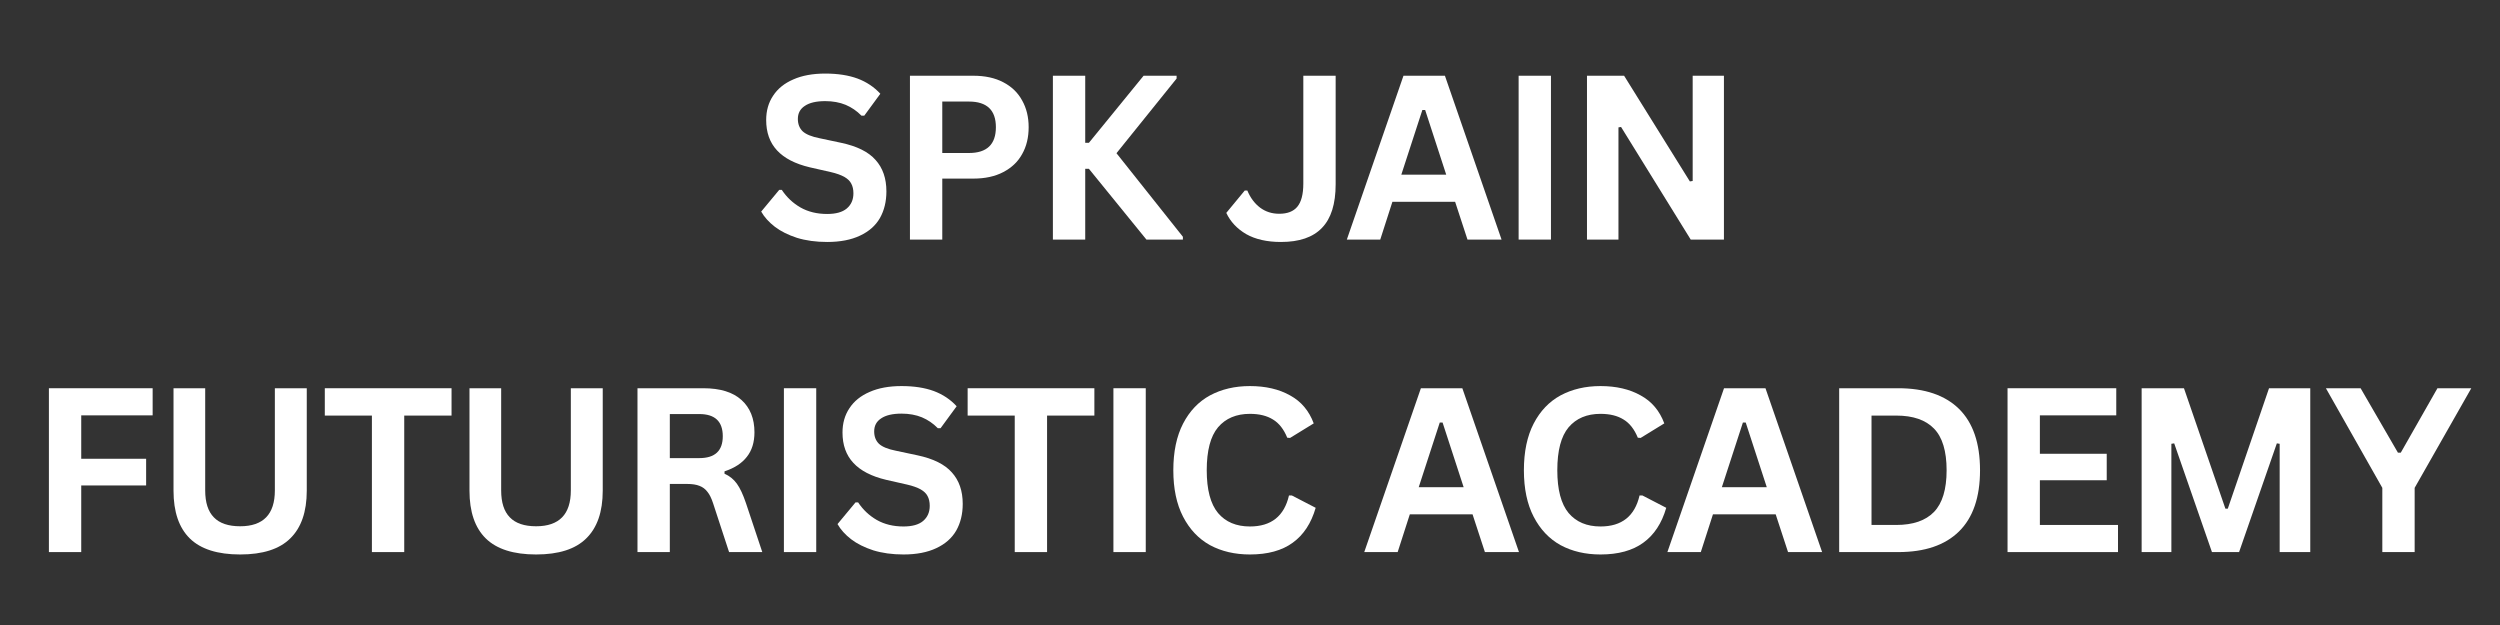 <?xml version="1.0" encoding="UTF-8"?>
<svg xmlns="http://www.w3.org/2000/svg" xmlns:xlink="http://www.w3.org/1999/xlink" width="240" zoomAndPan="magnify" viewBox="0 0 180 45" height="60" preserveAspectRatio="xMidYMid meet" version="1.0">
  <rect x="0" y="0" width="180" height="45" fill="#333333" stroke="none"/>
  <defs>
    <g></g>
  </defs>
  <g fill="#ffffff" fill-opacity="1">
    <g transform="translate(54.337, 17.25)">
      <g>
        <path d="M 5.219 0.172 C 4.406 0.172 3.68 0.07 3.047 -0.125 C 2.41 -0.332 1.879 -0.598 1.453 -0.922 C 1.023 -1.254 0.695 -1.617 0.469 -2.016 L 1.766 -3.578 L 1.953 -3.578 C 2.305 -3.047 2.754 -2.625 3.297 -2.312 C 3.848 -2 4.488 -1.844 5.219 -1.844 C 5.844 -1.844 6.312 -1.973 6.625 -2.234 C 6.945 -2.504 7.109 -2.867 7.109 -3.328 C 7.109 -3.609 7.055 -3.844 6.953 -4.031 C 6.859 -4.219 6.691 -4.379 6.453 -4.516 C 6.211 -4.648 5.891 -4.766 5.484 -4.859 L 3.969 -5.203 C 2.914 -5.453 2.129 -5.859 1.609 -6.422 C 1.086 -6.984 0.828 -7.711 0.828 -8.609 C 0.828 -9.273 0.992 -9.859 1.328 -10.359 C 1.66 -10.867 2.145 -11.258 2.781 -11.531 C 3.414 -11.812 4.18 -11.953 5.078 -11.953 C 5.984 -11.953 6.758 -11.832 7.406 -11.594 C 8.051 -11.352 8.598 -10.988 9.047 -10.5 L 7.891 -8.922 L 7.688 -8.922 C 7.352 -9.266 6.973 -9.523 6.547 -9.703 C 6.117 -9.879 5.629 -9.969 5.078 -9.969 C 4.43 -9.969 3.941 -9.852 3.609 -9.625 C 3.273 -9.406 3.109 -9.094 3.109 -8.688 C 3.109 -8.32 3.223 -8.023 3.453 -7.797 C 3.691 -7.578 4.098 -7.41 4.672 -7.297 L 6.219 -6.969 C 7.363 -6.727 8.191 -6.316 8.703 -5.734 C 9.223 -5.16 9.484 -4.406 9.484 -3.469 C 9.484 -2.738 9.328 -2.098 9.016 -1.547 C 8.703 -1.004 8.223 -0.582 7.578 -0.281 C 6.941 0.02 6.156 0.172 5.219 0.172 Z M 5.219 0.172 "></path>
      </g>
    </g>
  </g>
  <g fill="#ffffff" fill-opacity="1">
    <g transform="translate(63.985, 17.25)">
      <g>
        <path d="M 6.094 -11.797 C 6.938 -11.797 7.656 -11.641 8.25 -11.328 C 8.852 -11.016 9.305 -10.578 9.609 -10.016 C 9.922 -9.461 10.078 -8.82 10.078 -8.094 C 10.078 -7.352 9.922 -6.707 9.609 -6.156 C 9.305 -5.602 8.852 -5.172 8.25 -4.859 C 7.656 -4.547 6.938 -4.391 6.094 -4.391 L 3.859 -4.391 L 3.859 0 L 1.531 0 L 1.531 -11.797 Z M 5.781 -6.234 C 7.07 -6.234 7.719 -6.852 7.719 -8.094 C 7.719 -9.32 7.07 -9.938 5.781 -9.938 L 3.859 -9.938 L 3.859 -6.234 Z M 5.781 -6.234 "></path>
      </g>
    </g>
  </g>
  <g fill="#ffffff" fill-opacity="1">
    <g transform="translate(74.277, 17.25)">
      <g>
        <path d="M 1.531 0 L 1.531 -11.797 L 3.859 -11.797 L 3.859 -6.969 L 4.125 -6.969 L 8.062 -11.797 L 10.438 -11.797 L 10.438 -11.594 L 6.109 -6.219 L 10.891 -0.203 L 10.891 0 L 8.266 0 L 4.125 -5.094 L 3.859 -5.094 L 3.859 0 Z M 1.531 0 "></path>
      </g>
    </g>
  </g>
  <g fill="#ffffff" fill-opacity="1">
    <g transform="translate(84.69, 17.25)">
      <g></g>
    </g>
  </g>
  <g fill="#ffffff" fill-opacity="1">
    <g transform="translate(88.105, 17.25)">
      <g>
        <path d="M 4.125 0.172 C 3.125 0.172 2.289 -0.016 1.625 -0.391 C 0.969 -0.773 0.488 -1.285 0.188 -1.922 L 1.516 -3.531 L 1.703 -3.531 C 1.922 -3.008 2.227 -2.598 2.625 -2.297 C 3.02 -2.004 3.477 -1.859 4 -1.859 C 4.582 -1.859 5.016 -2.023 5.297 -2.359 C 5.586 -2.703 5.734 -3.258 5.734 -4.031 L 5.734 -11.797 L 8.062 -11.797 L 8.062 -3.984 C 8.062 -2.566 7.734 -1.52 7.078 -0.844 C 6.43 -0.164 5.445 0.172 4.125 0.172 Z M 4.125 0.172 "></path>
      </g>
    </g>
  </g>
  <g fill="#ffffff" fill-opacity="1">
    <g transform="translate(96.8, 17.25)">
      <g>
        <path d="M 11.312 0 L 8.859 0 L 7.969 -2.719 L 3.453 -2.719 L 2.578 0 L 0.172 0 L 4.25 -11.797 L 7.234 -11.797 Z M 5.609 -9.328 L 4.094 -4.672 L 7.328 -4.672 L 5.812 -9.328 Z M 5.609 -9.328 "></path>
      </g>
    </g>
  </g>
  <g fill="#ffffff" fill-opacity="1">
    <g transform="translate(107.81, 17.25)">
      <g>
        <path d="M 3.859 0 L 1.531 0 L 1.531 -11.797 L 3.859 -11.797 Z M 3.859 0 "></path>
      </g>
    </g>
  </g>
  <g fill="#ffffff" fill-opacity="1">
    <g transform="translate(112.732, 17.25)">
      <g>
        <path d="M 3.797 0 L 1.531 0 L 1.531 -11.797 L 4.203 -11.797 L 8.938 -4.188 L 9.141 -4.219 L 9.141 -11.797 L 11.391 -11.797 L 11.391 0 L 9 0 L 3.984 -8.109 L 3.797 -8.078 Z M 3.797 0 "></path>
      </g>
    </g>
  </g>
  <g fill="#ffffff" fill-opacity="1">
    <g transform="translate(1.99, 39.75)">
      <g>
        <path d="M 9 -11.797 L 9 -9.844 L 3.859 -9.844 L 3.859 -6.719 L 8.531 -6.719 L 8.531 -4.797 L 3.859 -4.797 L 3.859 0 L 1.531 0 L 1.531 -11.797 Z M 9 -11.797 "></path>
      </g>
    </g>
  </g>
  <g fill="#ffffff" fill-opacity="1">
    <g transform="translate(11.04, 39.75)">
      <g>
        <path d="M 6.25 0.172 C 4.625 0.172 3.414 -0.211 2.625 -0.984 C 1.844 -1.754 1.453 -2.898 1.453 -4.422 L 1.453 -11.797 L 3.734 -11.797 L 3.734 -4.438 C 3.734 -3.57 3.941 -2.926 4.359 -2.5 C 4.773 -2.07 5.406 -1.859 6.25 -1.859 C 7.914 -1.859 8.75 -2.719 8.75 -4.438 L 8.75 -11.797 L 11.047 -11.797 L 11.047 -4.422 C 11.047 -2.898 10.648 -1.754 9.859 -0.984 C 9.078 -0.211 7.875 0.172 6.25 0.172 Z M 6.25 0.172 "></path>
      </g>
    </g>
  </g>
  <g fill="#ffffff" fill-opacity="1">
    <g transform="translate(23.058, 39.75)">
      <g>
        <path d="M 9.453 -11.797 L 9.453 -9.828 L 6.047 -9.828 L 6.047 0 L 3.719 0 L 3.719 -9.828 L 0.328 -9.828 L 0.328 -11.797 Z M 9.453 -11.797 "></path>
      </g>
    </g>
  </g>
  <g fill="#ffffff" fill-opacity="1">
    <g transform="translate(32.35, 39.75)">
      <g>
        <path d="M 6.25 0.172 C 4.625 0.172 3.414 -0.211 2.625 -0.984 C 1.844 -1.754 1.453 -2.898 1.453 -4.422 L 1.453 -11.797 L 3.734 -11.797 L 3.734 -4.438 C 3.734 -3.57 3.941 -2.926 4.359 -2.5 C 4.773 -2.07 5.406 -1.859 6.25 -1.859 C 7.914 -1.859 8.75 -2.719 8.75 -4.438 L 8.75 -11.797 L 11.047 -11.797 L 11.047 -4.422 C 11.047 -2.898 10.648 -1.754 9.859 -0.984 C 9.078 -0.211 7.875 0.172 6.25 0.172 Z M 6.25 0.172 "></path>
      </g>
    </g>
  </g>
  <g fill="#ffffff" fill-opacity="1">
    <g transform="translate(44.368, 39.75)">
      <g>
        <path d="M 1.531 0 L 1.531 -11.797 L 6.266 -11.797 C 7.484 -11.797 8.398 -11.516 9.016 -10.953 C 9.641 -10.391 9.953 -9.613 9.953 -8.625 C 9.953 -7.906 9.77 -7.316 9.406 -6.859 C 9.051 -6.398 8.516 -6.051 7.797 -5.812 L 7.797 -5.641 C 8.16 -5.484 8.457 -5.242 8.688 -4.922 C 8.914 -4.609 9.133 -4.141 9.344 -3.516 L 10.516 0 L 8.125 0 L 6.969 -3.531 C 6.852 -3.883 6.719 -4.156 6.562 -4.344 C 6.414 -4.539 6.227 -4.68 6 -4.766 C 5.77 -4.859 5.473 -4.906 5.109 -4.906 L 3.859 -4.906 L 3.859 0 Z M 5.984 -6.766 C 7.109 -6.766 7.672 -7.289 7.672 -8.344 C 7.672 -9.406 7.109 -9.938 5.984 -9.938 L 3.859 -9.938 L 3.859 -6.766 Z M 5.984 -6.766 "></path>
      </g>
    </g>
  </g>
  <g fill="#ffffff" fill-opacity="1">
    <g transform="translate(54.91, 39.75)">
      <g>
        <path d="M 3.859 0 L 1.531 0 L 1.531 -11.797 L 3.859 -11.797 Z M 3.859 0 "></path>
      </g>
    </g>
  </g>
  <g fill="#ffffff" fill-opacity="1">
    <g transform="translate(59.832, 39.75)">
      <g>
        <path d="M 5.219 0.172 C 4.406 0.172 3.68 0.07 3.047 -0.125 C 2.41 -0.332 1.879 -0.598 1.453 -0.922 C 1.023 -1.254 0.695 -1.617 0.469 -2.016 L 1.766 -3.578 L 1.953 -3.578 C 2.305 -3.047 2.754 -2.625 3.297 -2.312 C 3.848 -2 4.488 -1.844 5.219 -1.844 C 5.844 -1.844 6.312 -1.973 6.625 -2.234 C 6.945 -2.504 7.109 -2.867 7.109 -3.328 C 7.109 -3.609 7.055 -3.844 6.953 -4.031 C 6.859 -4.219 6.691 -4.379 6.453 -4.516 C 6.211 -4.648 5.891 -4.766 5.484 -4.859 L 3.969 -5.203 C 2.914 -5.453 2.129 -5.859 1.609 -6.422 C 1.086 -6.984 0.828 -7.711 0.828 -8.609 C 0.828 -9.273 0.992 -9.859 1.328 -10.359 C 1.66 -10.867 2.145 -11.258 2.781 -11.531 C 3.414 -11.812 4.18 -11.953 5.078 -11.953 C 5.984 -11.953 6.758 -11.832 7.406 -11.594 C 8.051 -11.352 8.598 -10.988 9.047 -10.5 L 7.891 -8.922 L 7.688 -8.922 C 7.352 -9.266 6.973 -9.523 6.547 -9.703 C 6.117 -9.879 5.629 -9.969 5.078 -9.969 C 4.43 -9.969 3.941 -9.852 3.609 -9.625 C 3.273 -9.406 3.109 -9.094 3.109 -8.688 C 3.109 -8.32 3.223 -8.023 3.453 -7.797 C 3.691 -7.578 4.098 -7.41 4.672 -7.297 L 6.219 -6.969 C 7.363 -6.727 8.191 -6.316 8.703 -5.734 C 9.223 -5.16 9.484 -4.406 9.484 -3.469 C 9.484 -2.738 9.328 -2.098 9.016 -1.547 C 8.703 -1.004 8.223 -0.582 7.578 -0.281 C 6.941 0.02 6.156 0.172 5.219 0.172 Z M 5.219 0.172 "></path>
      </g>
    </g>
  </g>
  <g fill="#ffffff" fill-opacity="1">
    <g transform="translate(69.342, 39.75)">
      <g>
        <path d="M 9.453 -11.797 L 9.453 -9.828 L 6.047 -9.828 L 6.047 0 L 3.719 0 L 3.719 -9.828 L 0.328 -9.828 L 0.328 -11.797 Z M 9.453 -11.797 "></path>
      </g>
    </g>
  </g>
  <g fill="#ffffff" fill-opacity="1">
    <g transform="translate(78.635, 39.75)">
      <g>
        <path d="M 3.859 0 L 1.531 0 L 1.531 -11.797 L 3.859 -11.797 Z M 3.859 0 "></path>
      </g>
    </g>
  </g>
  <g fill="#ffffff" fill-opacity="1">
    <g transform="translate(83.557, 39.75)">
      <g>
        <path d="M 6.438 0.172 C 5.352 0.172 4.395 -0.051 3.562 -0.5 C 2.738 -0.957 2.094 -1.641 1.625 -2.547 C 1.156 -3.453 0.922 -4.566 0.922 -5.891 C 0.922 -7.223 1.156 -8.344 1.625 -9.25 C 2.094 -10.156 2.738 -10.832 3.562 -11.281 C 4.395 -11.727 5.352 -11.953 6.438 -11.953 C 7.57 -11.953 8.535 -11.727 9.328 -11.281 C 10.129 -10.844 10.695 -10.172 11.031 -9.266 L 9.328 -8.219 L 9.125 -8.234 C 8.875 -8.848 8.531 -9.285 8.094 -9.547 C 7.664 -9.816 7.113 -9.953 6.438 -9.953 C 5.457 -9.953 4.691 -9.629 4.141 -8.984 C 3.598 -8.336 3.328 -7.305 3.328 -5.891 C 3.328 -4.492 3.598 -3.469 4.141 -2.812 C 4.691 -2.164 5.457 -1.844 6.438 -1.844 C 7.969 -1.844 8.906 -2.586 9.25 -4.078 L 9.453 -4.078 L 11.172 -3.188 C 10.848 -2.07 10.297 -1.234 9.516 -0.672 C 8.742 -0.109 7.719 0.172 6.438 0.172 Z M 6.438 0.172 "></path>
      </g>
    </g>
  </g>
  <g fill="#ffffff" fill-opacity="1">
    <g transform="translate(94.639, 39.75)">
      <g></g>
    </g>
  </g>
  <g fill="#ffffff" fill-opacity="1">
    <g transform="translate(98.054, 39.75)">
      <g>
        <path d="M 11.312 0 L 8.859 0 L 7.969 -2.719 L 3.453 -2.719 L 2.578 0 L 0.172 0 L 4.25 -11.797 L 7.234 -11.797 Z M 5.609 -9.328 L 4.094 -4.672 L 7.328 -4.672 L 5.812 -9.328 Z M 5.609 -9.328 "></path>
      </g>
    </g>
  </g>
  <g fill="#ffffff" fill-opacity="1">
    <g transform="translate(108.798, 39.75)">
      <g>
        <path d="M 6.438 0.172 C 5.352 0.172 4.395 -0.051 3.562 -0.5 C 2.738 -0.957 2.094 -1.641 1.625 -2.547 C 1.156 -3.453 0.922 -4.566 0.922 -5.891 C 0.922 -7.223 1.156 -8.344 1.625 -9.25 C 2.094 -10.156 2.738 -10.832 3.562 -11.281 C 4.395 -11.727 5.352 -11.953 6.438 -11.953 C 7.57 -11.953 8.535 -11.727 9.328 -11.281 C 10.129 -10.844 10.695 -10.172 11.031 -9.266 L 9.328 -8.219 L 9.125 -8.234 C 8.875 -8.848 8.531 -9.285 8.094 -9.547 C 7.664 -9.816 7.113 -9.953 6.438 -9.953 C 5.457 -9.953 4.691 -9.629 4.141 -8.984 C 3.598 -8.336 3.328 -7.305 3.328 -5.891 C 3.328 -4.492 3.598 -3.469 4.141 -2.812 C 4.691 -2.164 5.457 -1.844 6.438 -1.844 C 7.969 -1.844 8.906 -2.586 9.25 -4.078 L 9.453 -4.078 L 11.172 -3.188 C 10.848 -2.07 10.297 -1.234 9.516 -0.672 C 8.742 -0.109 7.719 0.172 6.438 0.172 Z M 6.438 0.172 "></path>
      </g>
    </g>
  </g>
  <g fill="#ffffff" fill-opacity="1">
    <g transform="translate(119.88, 39.75)">
      <g>
        <path d="M 11.312 0 L 8.859 0 L 7.969 -2.719 L 3.453 -2.719 L 2.578 0 L 0.172 0 L 4.25 -11.797 L 7.234 -11.797 Z M 5.609 -9.328 L 4.094 -4.672 L 7.328 -4.672 L 5.812 -9.328 Z M 5.609 -9.328 "></path>
      </g>
    </g>
  </g>
  <g fill="#ffffff" fill-opacity="1">
    <g transform="translate(130.89, 39.75)">
      <g>
        <path d="M 5.781 -11.797 C 7.688 -11.797 9.145 -11.301 10.156 -10.312 C 11.164 -9.32 11.672 -7.848 11.672 -5.891 C 11.672 -3.941 11.164 -2.473 10.156 -1.484 C 9.145 -0.492 7.688 0 5.781 0 L 1.531 0 L 1.531 -11.797 Z M 5.641 -1.953 C 6.848 -1.953 7.754 -2.266 8.359 -2.891 C 8.961 -3.516 9.266 -4.516 9.266 -5.891 C 9.266 -7.273 8.961 -8.273 8.359 -8.891 C 7.754 -9.516 6.848 -9.828 5.641 -9.828 L 3.859 -9.828 L 3.859 -1.953 Z M 5.641 -1.953 "></path>
      </g>
    </g>
  </g>
  <g fill="#ffffff" fill-opacity="1">
    <g transform="translate(143.012, 39.75)">
      <g>
        <path d="M 3.859 -5.172 L 3.859 -1.953 L 9.484 -1.953 L 9.484 0 L 1.531 0 L 1.531 -11.797 L 9.359 -11.797 L 9.359 -9.844 L 3.859 -9.844 L 3.859 -7.078 L 8.672 -7.078 L 8.672 -5.172 Z M 3.859 -5.172 "></path>
      </g>
    </g>
  </g>
  <g fill="#ffffff" fill-opacity="1">
    <g transform="translate(152.667, 39.75)">
      <g>
        <path d="M 3.672 0 L 1.531 0 L 1.531 -11.797 L 4.578 -11.797 L 7.562 -3.125 L 7.734 -3.125 L 10.703 -11.797 L 13.672 -11.797 L 13.672 0 L 11.469 0 L 11.469 -7.797 L 11.266 -7.828 L 8.547 0 L 6.594 0 L 3.875 -7.828 L 3.672 -7.797 Z M 3.672 0 "></path>
      </g>
    </g>
  </g>
  <g fill="#ffffff" fill-opacity="1">
    <g transform="translate(167.402, 39.75)">
      <g>
        <path d="M 6.453 0 L 4.125 0 L 4.125 -4.625 L 0.062 -11.797 L 2.562 -11.797 L 5.25 -7.156 L 5.453 -7.156 L 8.094 -11.797 L 10.531 -11.797 L 6.453 -4.625 Z M 6.453 0 "></path>
      </g>
    </g>
  </g>
</svg>
